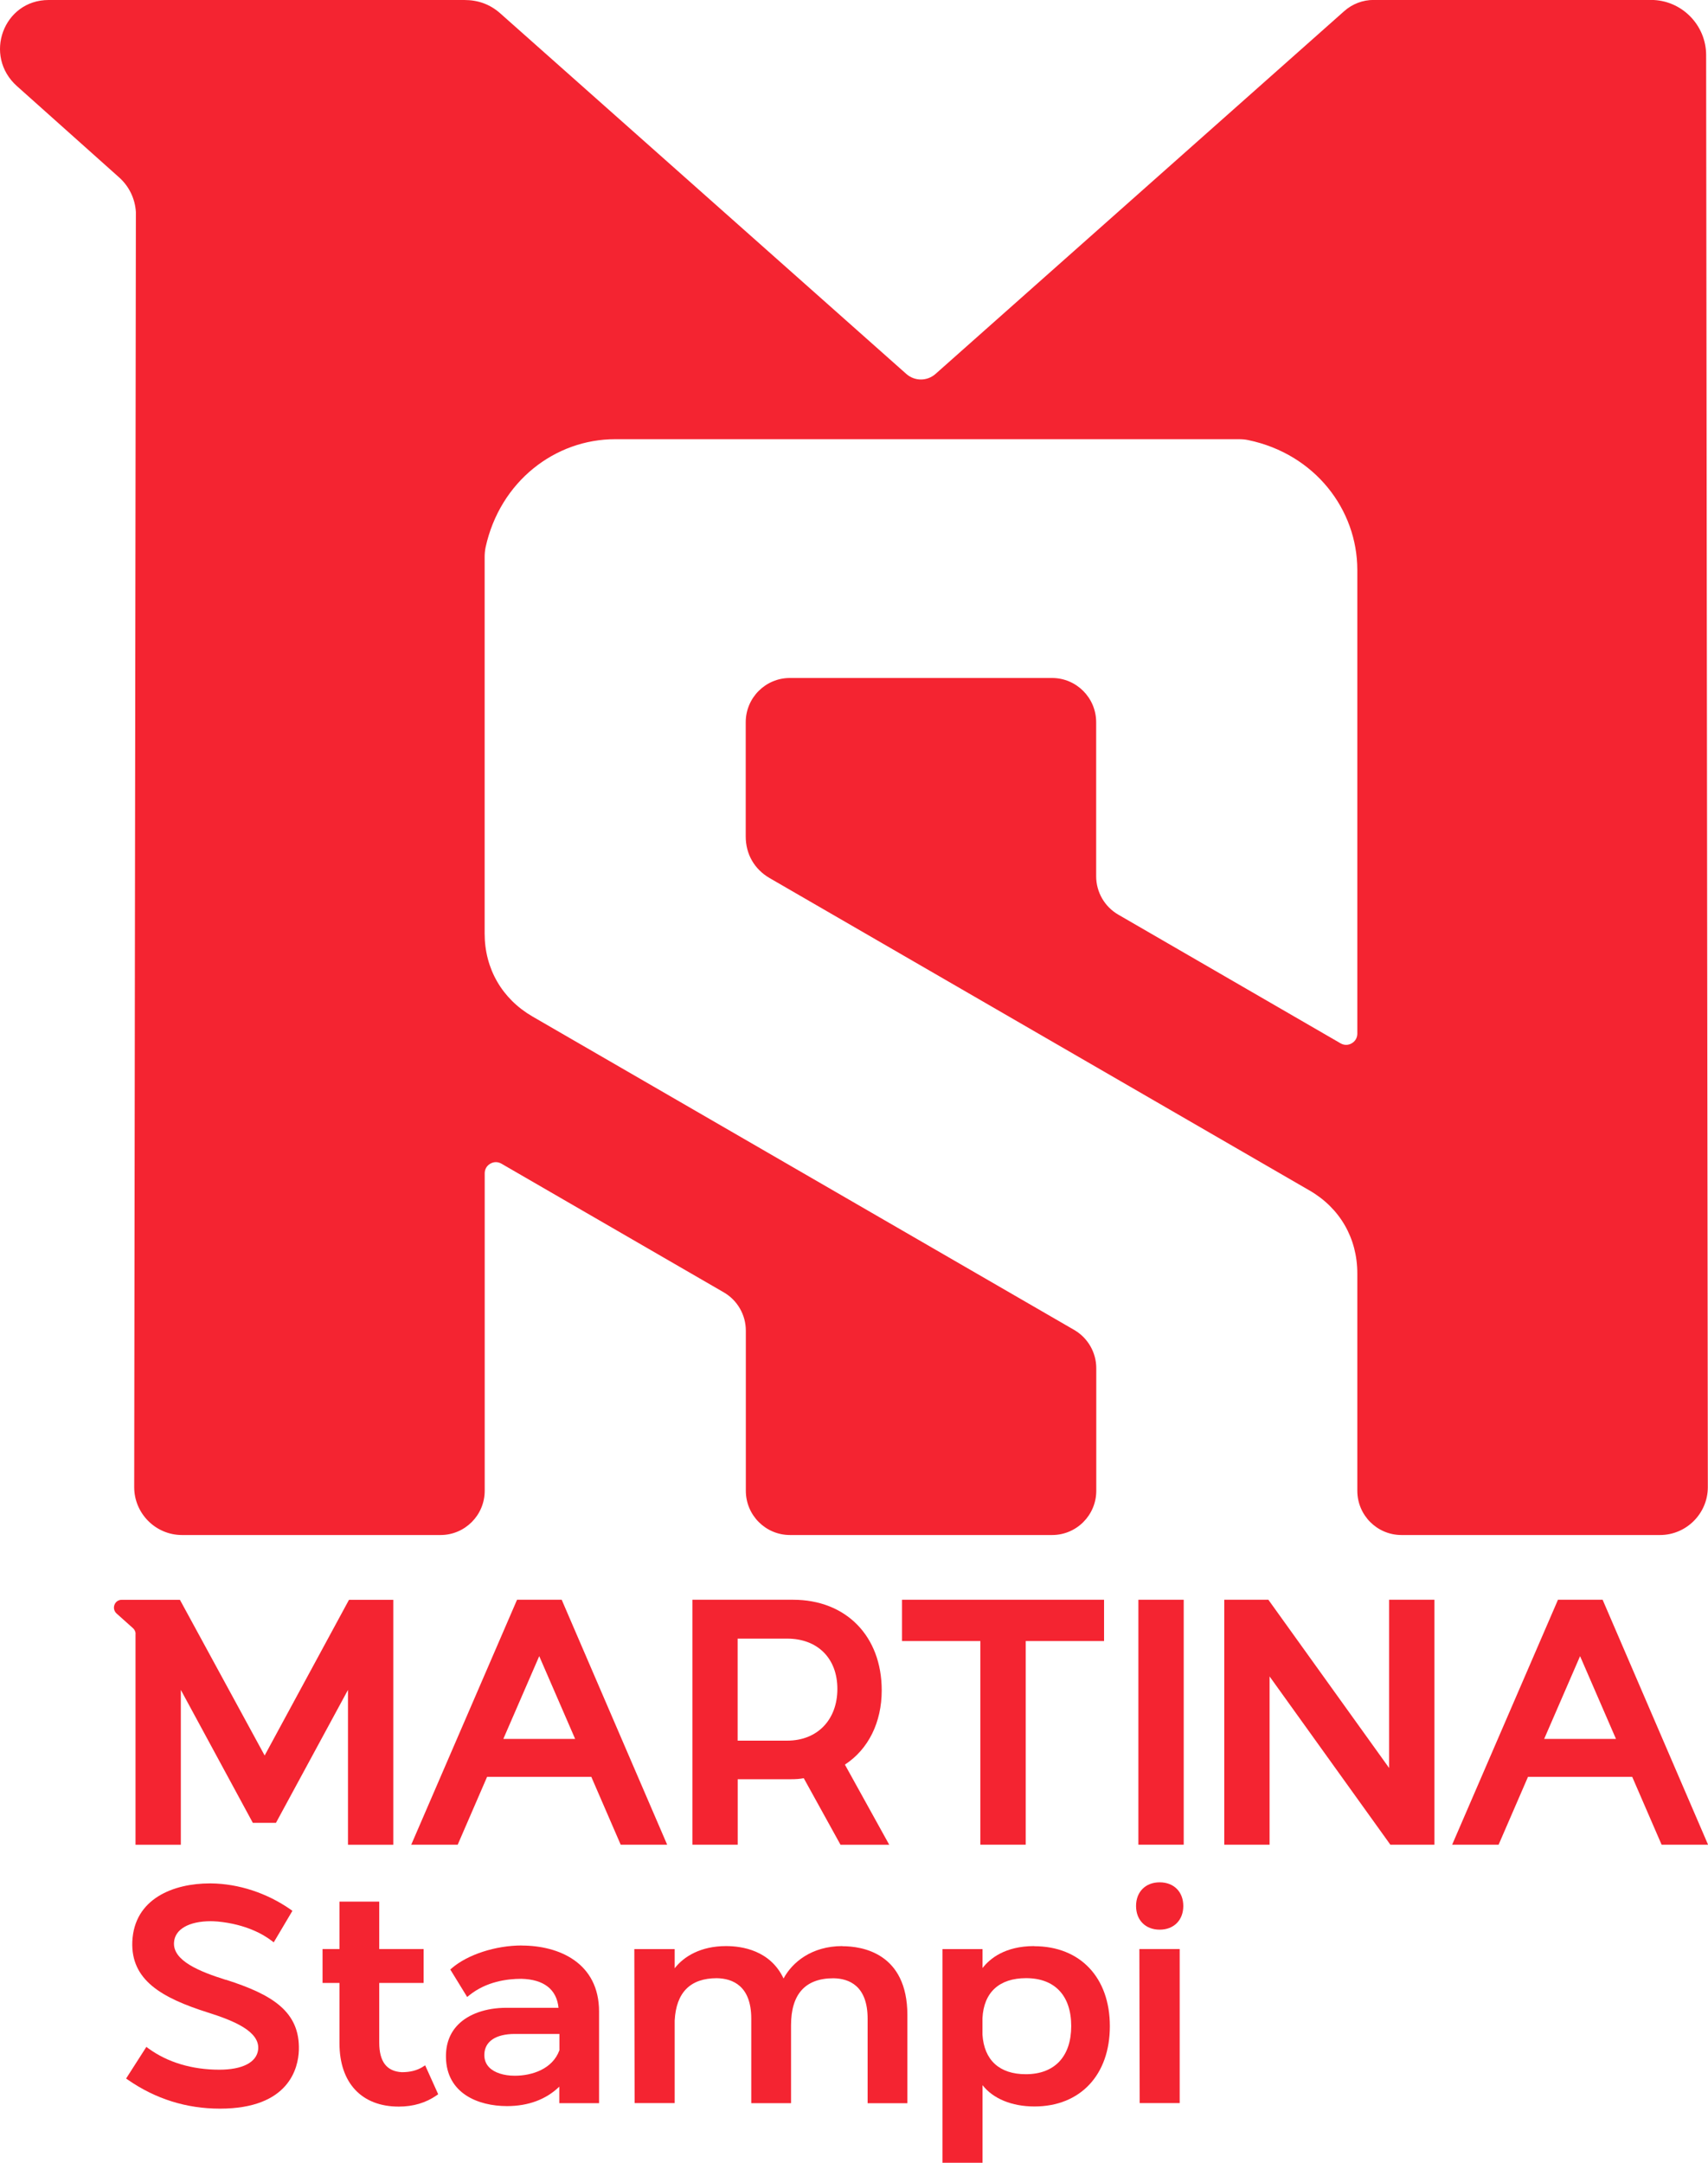 <?xml version="1.0" encoding="UTF-8"?>
<svg xmlns="http://www.w3.org/2000/svg" width="79" height="100" viewBox="0 0 79 100" fill="none">
  <g clip-path="url(#clip0_51_5168)">
    <path d="M10.446 91.545C9.225 91.163 7.985 90.657 8.049 89.814C8.085 89.208 8.737 88.834 9.749 88.834C9.841 88.834 9.941 88.84 10.002 88.845C10.027 88.845 10.047 88.848 10.061 88.848C11.39 88.974 12.196 89.457 12.558 89.733L12.661 89.811L13.525 88.354L13.439 88.292C12.341 87.527 11.034 87.1 9.757 87.086C9.74 87.086 9.724 87.086 9.707 87.086C8.021 87.086 6.207 87.79 6.12 89.775C6.048 91.556 7.469 92.377 9.626 93.059C10.827 93.438 12.04 93.938 11.939 94.781C11.864 95.365 11.209 95.7 10.142 95.7C8.882 95.7 7.748 95.359 6.867 94.717L6.77 94.645L5.833 96.108L5.925 96.172C7.199 97.054 8.628 97.501 10.172 97.501C13.38 97.501 13.796 95.611 13.823 94.798C13.879 93.003 12.578 92.221 10.454 91.542L10.446 91.545Z" fill="#F42431"></path>
    <path d="M19.556 95.569C19.283 95.736 18.974 95.815 18.589 95.815C17.884 95.778 17.541 95.329 17.541 94.441V91.688H19.593V90.121H17.541V87.929H15.702V90.121H14.919V91.688H15.702V94.48C15.702 96.312 16.727 97.406 18.444 97.406C19.11 97.406 19.696 97.233 20.189 96.89L20.267 96.834L19.665 95.499L19.553 95.566L19.556 95.569Z" fill="#F42431"></path>
    <path d="M24.127 89.956C22.923 89.956 21.627 90.378 20.902 91.003L20.827 91.067L21.608 92.338L21.708 92.257C22.488 91.629 23.447 91.497 24.11 91.497C25.155 91.522 25.749 91.986 25.833 92.838H23.411C22.483 92.838 21.672 93.123 21.187 93.617C20.805 94.005 20.615 94.516 20.627 95.133C20.657 96.792 22.107 97.383 23.453 97.383C24.434 97.383 25.261 97.074 25.869 96.484V97.247H27.708V93.011C27.708 90.76 25.858 89.959 24.127 89.959V89.956ZM25.872 94.806C25.554 95.672 24.604 95.979 23.812 95.979C23.299 95.979 22.867 95.839 22.628 95.594C22.472 95.437 22.396 95.234 22.402 94.996C22.416 94.393 22.931 94.047 23.815 94.047H25.875V94.809L25.872 94.806Z" fill="#F42431"></path>
    <path d="M38.959 89.984C37.532 89.984 36.635 90.746 36.242 91.483C35.629 90.185 34.33 89.984 33.58 89.984C32.41 89.984 31.624 90.467 31.206 91.011V90.124H29.339L29.353 97.129V97.244H31.206V93.427C31.273 92.128 31.93 91.469 33.154 91.469C33.881 91.481 34.748 91.816 34.748 93.34V97.247H36.588V93.645C36.588 92.204 37.248 91.472 38.55 91.472C39.272 91.483 40.13 91.818 40.13 93.343V97.249H41.969V93.178C41.969 90.299 39.868 89.99 38.965 89.99L38.959 89.984Z" fill="#F42431"></path>
    <path d="M47.833 89.984C46.479 89.984 45.776 90.57 45.445 91V90.124H43.591V100.003H45.445V96.415C45.93 97.037 46.796 97.4 47.847 97.4C49.965 97.4 51.334 95.943 51.334 93.689C51.334 91.436 49.96 89.99 47.836 89.99L47.833 89.984ZM47.446 95.909C46.228 95.909 45.517 95.258 45.442 94.077V93.315C45.503 92.123 46.219 91.467 47.46 91.467C48.786 91.467 49.547 92.274 49.547 93.681C49.547 95.088 48.781 95.909 47.446 95.909Z" fill="#F42431"></path>
    <path d="M52.713 97.127V97.244H54.564V90.121H52.699L52.713 97.127Z" fill="#F42431"></path>
    <path d="M53.638 87.036C52.986 87.036 52.546 87.474 52.546 88.13C52.546 88.786 52.983 89.225 53.638 89.225C54.293 89.225 54.731 88.786 54.731 88.13C54.731 87.474 54.293 87.036 53.638 87.036Z" fill="#F42431"></path>
    <path d="M6.268 75.534V85.299H8.364V78.139L11.694 84.285H12.764L16.095 78.139V85.299H18.191V73.973H16.142L12.241 81.172L8.322 73.973H6.274H5.63C5.295 73.973 5.145 74.386 5.396 74.61L6.151 75.285C6.223 75.35 6.265 75.439 6.274 75.537L6.268 75.534Z" fill="#F42431"></path>
    <path d="M25.98 73.97H23.915L19.021 85.296H21.17L22.53 82.157H27.349L28.709 85.296H30.858L25.98 73.97ZM23.28 80.406L24.941 76.578L26.602 80.406H23.28Z" fill="#F42431"></path>
    <path d="M40.782 78.159C40.782 75.654 39.135 73.97 36.679 73.97H32.025V85.296H34.121V82.269H36.585C36.816 82.269 37 82.255 37.176 82.221L38.876 85.299H41.13L39.079 81.593C40.163 80.887 40.782 79.641 40.782 78.161V78.159ZM36.409 80.485H34.118V75.768H36.409C37.819 75.768 38.731 76.681 38.731 78.094C38.731 79.507 37.819 80.485 36.409 80.485Z" fill="#F42431"></path>
    <path d="M47.443 85.296V75.88H51.066V73.97H41.721V75.88H45.344V85.296H47.443Z" fill="#F42431"></path>
    <path d="M54.75 73.97H52.654V85.296H54.75V73.97Z" fill="#F42431"></path>
    <path d="M64.251 81.749L58.7 74.018L58.666 73.97H56.626V85.296H58.722V77.516L64.274 85.248L64.307 85.296H66.347V73.97H64.251V81.749Z" fill="#F42431"></path>
    <path d="M72.061 73.97L67.166 85.296H69.315L70.675 82.157H75.494L76.854 85.296H79.003L74.126 73.97H72.061ZM71.422 80.406L73.083 76.578L74.744 80.406H71.422Z" fill="#F42431"></path>
    <path d="M6.285 9.801L6.207 68.763C6.207 69.983 7.202 70.977 8.417 70.977H20.376C21.504 70.977 22.419 70.061 22.419 68.93V54.254C22.419 54.064 22.513 53.902 22.678 53.807C22.842 53.712 23.029 53.712 23.193 53.807L33.474 59.755C34.107 60.12 34.497 60.796 34.497 61.528V68.93C34.497 70.061 35.411 70.977 36.54 70.977H48.664C49.792 70.977 50.706 70.061 50.706 68.93V63.267C50.706 62.536 50.316 61.86 49.684 61.494L24.626 47C23.221 46.184 22.416 44.791 22.416 43.163V25.759C22.416 25.608 22.43 25.454 22.46 25.306C23.129 22.257 25.674 20.308 28.452 20.308H57.303C57.448 20.308 57.596 20.319 57.738 20.35C60.812 20.992 62.78 23.556 62.78 26.356V47.795C62.78 47.985 62.685 48.147 62.52 48.242C62.356 48.337 62.169 48.337 62.005 48.242L51.724 42.292C51.091 41.926 50.701 41.25 50.701 40.519V33.396C50.701 32.265 49.787 31.349 48.658 31.349H36.535C35.406 31.349 34.492 32.265 34.492 33.396V38.681C34.492 39.494 34.893 40.192 35.595 40.6L60.57 55.047C61.977 55.859 62.78 57.256 62.78 58.881V68.93C62.78 70.061 63.694 70.977 64.823 70.977H76.781C77.997 70.977 78.992 69.983 78.992 68.763L78.914 2.552C78.914 1.145 77.768 -0.003 76.366 -0.003H63.532C63.033 -0.003 62.551 0.181 62.178 0.511L43.271 17.29C42.883 17.633 42.306 17.633 41.919 17.29L23.138 0.617C22.661 0.195 22.109 -0 21.477 -0H2.249C0.159 -0 -0.789 2.58 0.786 3.984L5.513 8.206C5.973 8.617 6.248 9.192 6.285 9.801Z" fill="#F42431"></path>
  </g>
  <defs>
    <clipPath id="clip0_51_5168">
      <rect width="79" height="100" fill="white"></rect>
    </clipPath>
  </defs>
</svg>
